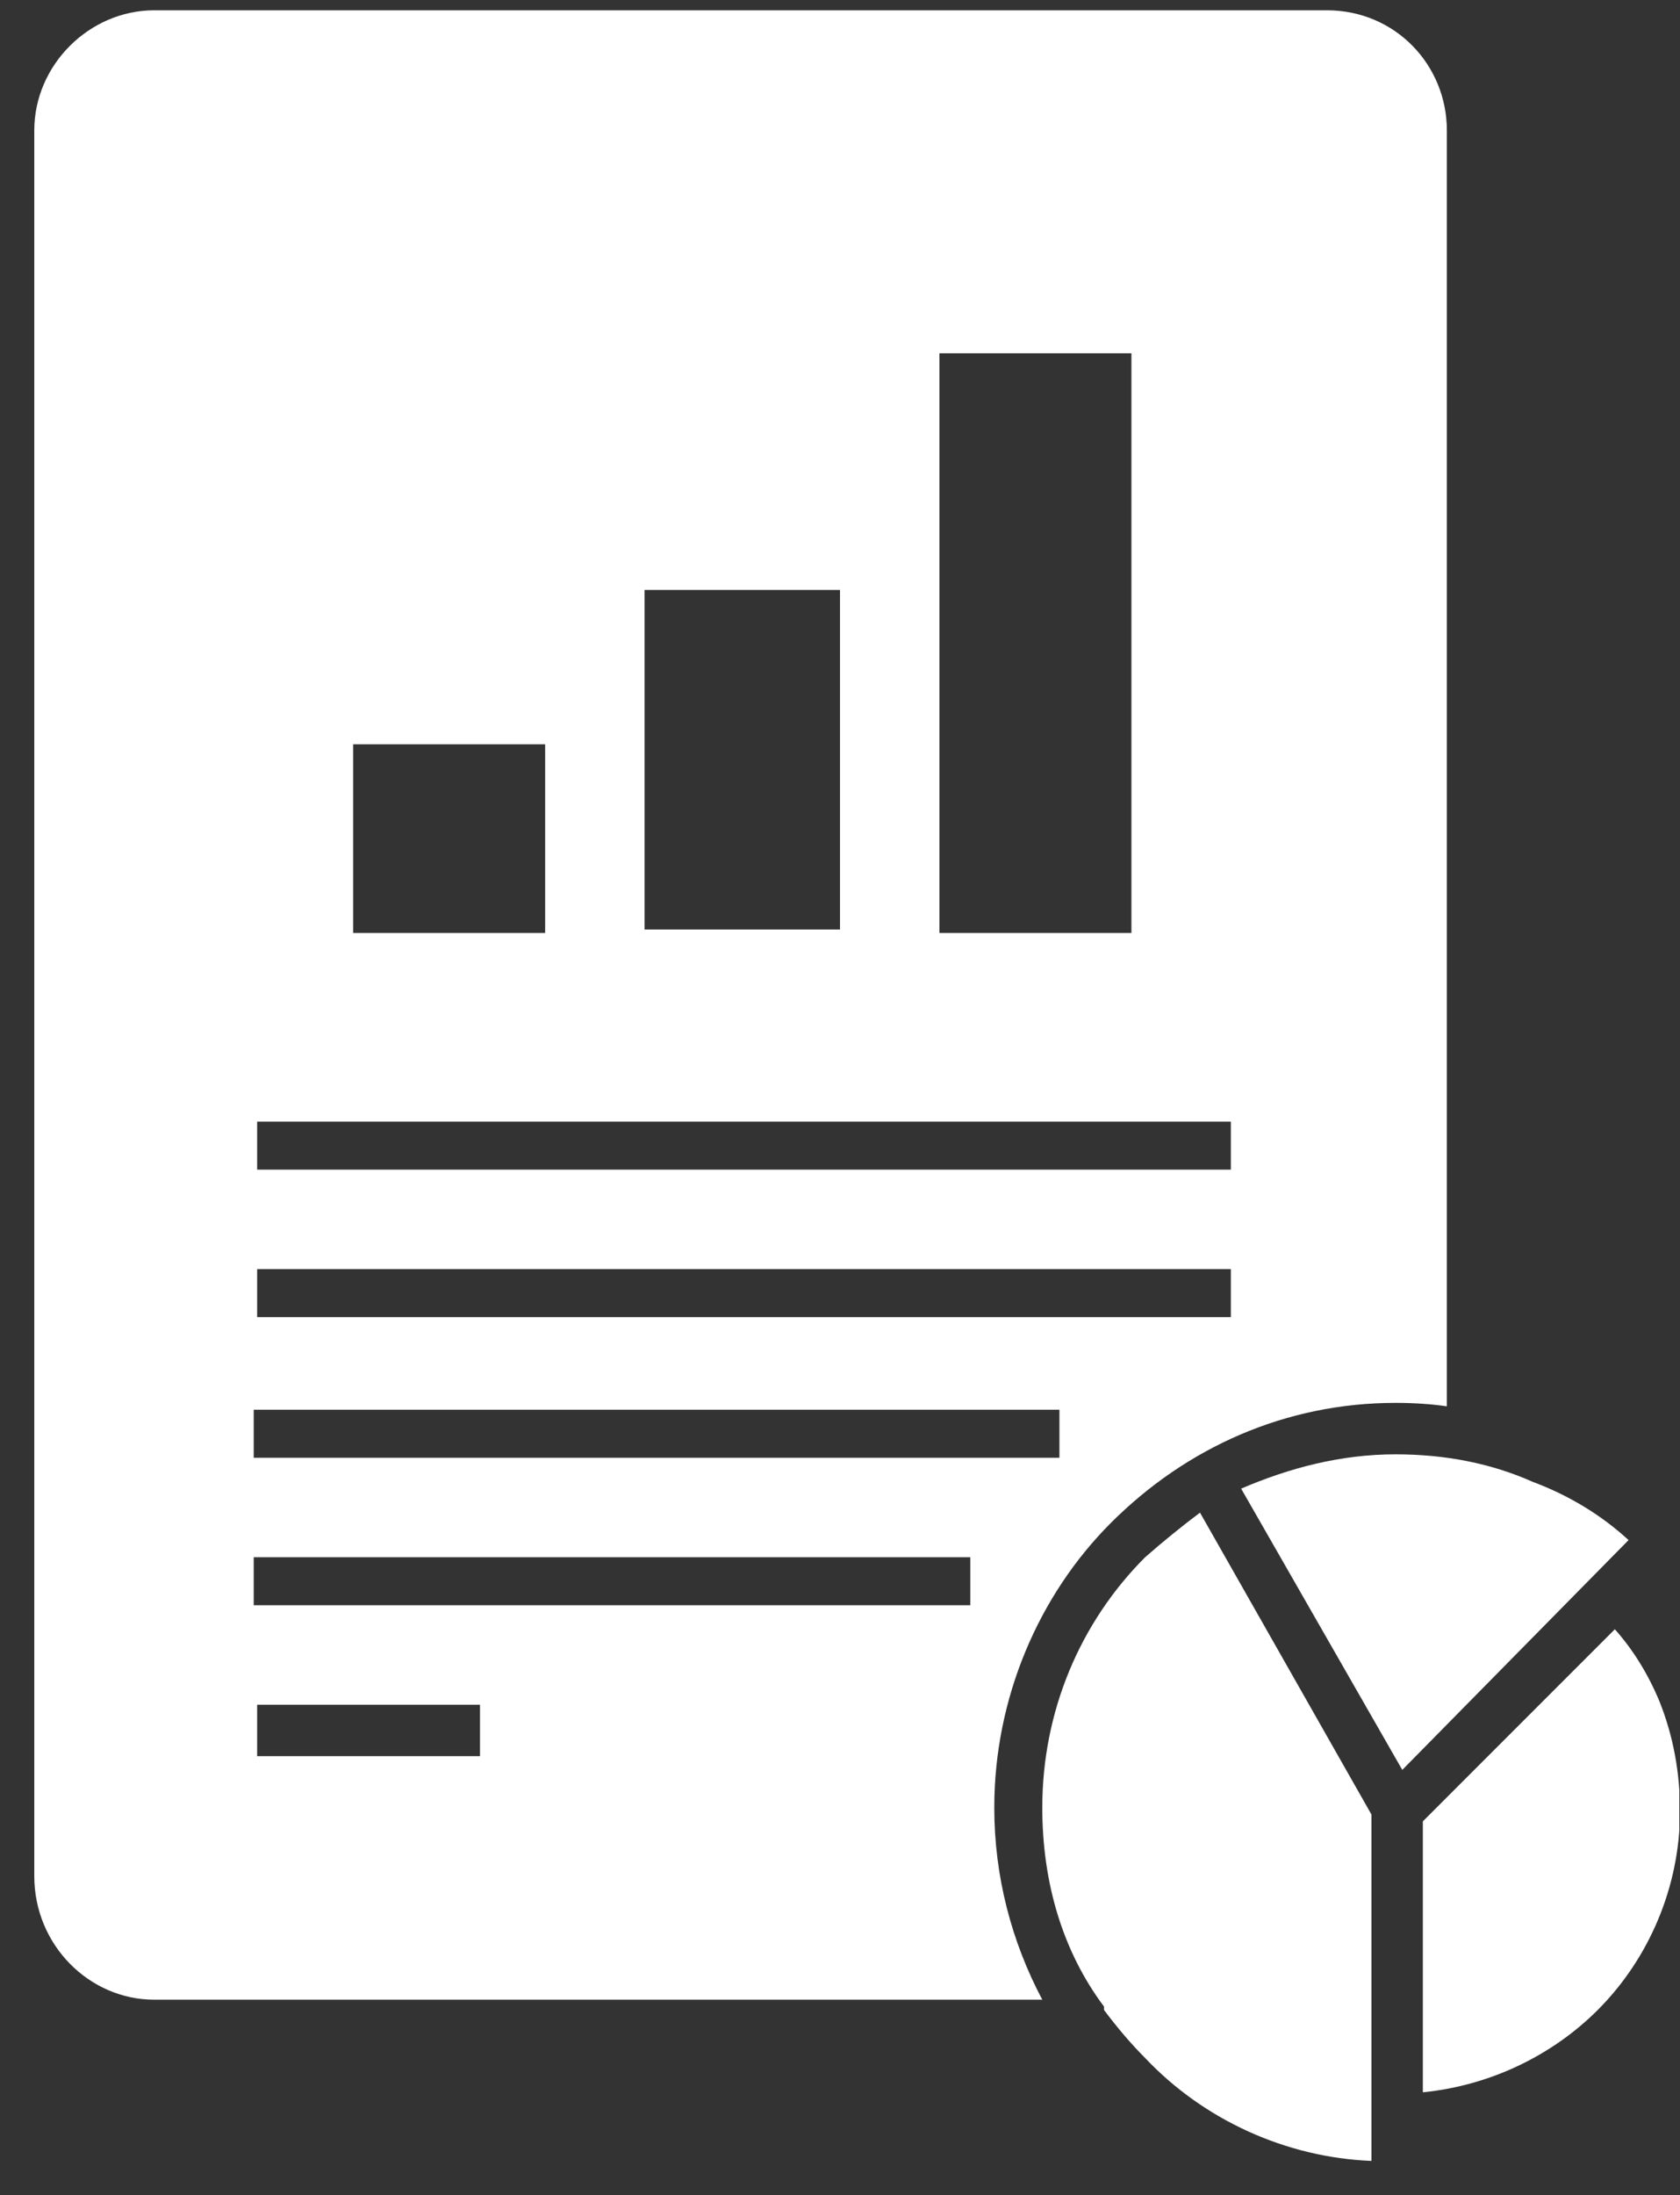 <svg version="1.2" xmlns="http://www.w3.org/2000/svg" viewBox="0 0 49 64" width="49" height="64"><rect x="0" y="0" width="49" height="64" fill="#333333" stroke="none"/><defs><clipPath clipPathUnits="userSpaceOnUse" id="cp1"><path d="m-459-509h960v1894h-960z"/></clipPath><clipPath clipPathUnits="userSpaceOnUse" id="cp2"><path d="m1 0.26h47.98v62.79h-47.98z"/></clipPath></defs><style>.a{fill:#fff}</style><g clip-path="url(#cp1)"><g clip-path="url(#cp2)"><path fill-rule="evenodd" class="a" d="m32.2 58.5c-1.2-1.6-1.8-3.6-1.8-5.8 0-2.8 1.1-5.4 3-7.3q0.8-0.7 1.6-1.3l5 8.8v10.1c-2.5-0.1-4.9-1.2-6.6-3q-0.6-0.6-1.2-1.4 0 0 0-0.1zm10-17.5q0 0 0 0zm0 0q-0.7-0.1-1.5-0.1c-3.2 0-6.1 1.3-8.3 3.5-2.1 2.1-3.4 5.1-3.4 8.3 0 2 0.5 3.9 1.4 5.6h-25.9c-1.9 0-3.5-1.6-3.5-3.6v-50.9c0-1.9 1.6-3.5 3.5-3.5h34.2c2 0 3.5 1.6 3.5 3.5zm-17.7-23.8h-5.7v9.9h5.7zm-8.6 4.5h-5.6v5.5h5.6zm-8.5 25.1h20.9v-1.4h-20.9zm0-4.3h23.5v-1.4h-23.5zm33.5 9.1zm0 0l-4.7-8.2c1.4-0.6 2.9-1 4.5-1q1.1 0 2.1 0.2 1 0.2 1.9 0.6 1.6 0.6 2.8 1.7zm7.5-2q0.6 1.5 0.6 3.2c0 2.2-0.9 4.3-2.4 5.8-1.3 1.3-3.1 2.2-5.1 2.4v-7.9l5.6-5.6q0.8 0.9 1.3 2.1zm-15.4-39.3h-5.6v16.9h5.6zm-25.5 40.9h6.5v-1.5h-6.5zm0-12.8h28.4v-1.4h-28.4zm0-4.3h28.4v-1.4h-28.4z"/></g></g></svg>